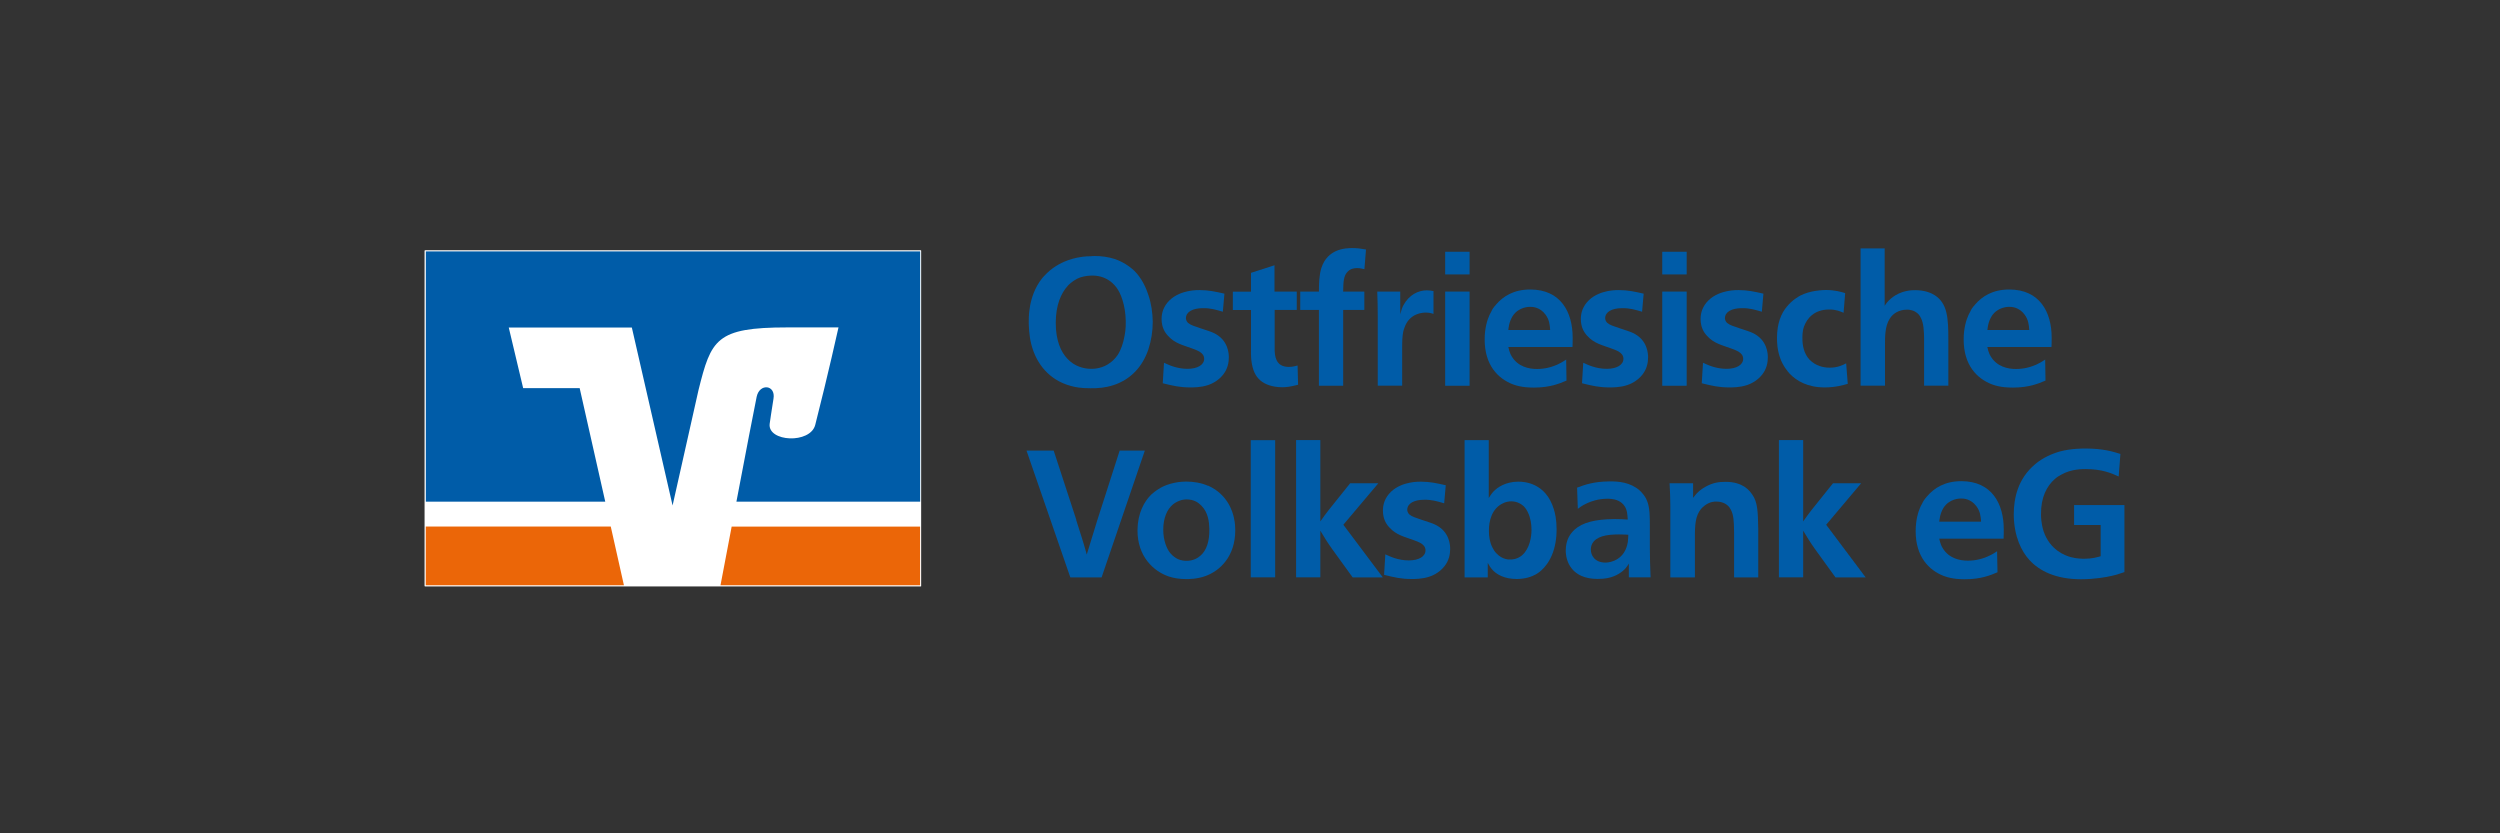 <svg xmlns="http://www.w3.org/2000/svg" id="Ebene_1" viewBox="0 0 300 100"><rect x="0" y="0" width="300" height="100" fill="#333333" stroke="none"/><defs><style>.cls-1{fill:#fff;stroke:#fff;stroke-miterlimit:3.86;stroke-width:.24px;}.cls-1,.cls-2,.cls-3,.cls-4,.cls-5{fill-rule:evenodd;}.cls-2{fill:#005ca8;}.cls-3{fill:#eb6608;}.cls-4{fill:#ea680c;}.cls-5{fill:#005ea7;}</style></defs><polygon class="cls-1" points="51.09 30.18 110.41 30.18 110.41 70.23 51.09 70.23 51.09 30.18 51.09 30.18"></polygon><path class="cls-4" d="M110.41,70.23v-7.04h-22.61c-.62,3.23-1.14,5.98-1.34,7.04h23.95Z"></path><polygon class="cls-4" points="51.09 63.18 51.09 70.23 74.87 70.23 73.29 63.18 51.09 63.18 51.09 63.18"></polygon><path class="cls-5" d="M62.78,46.58l-1.73-7.28h14.77l4.89,21.36,3.11-13.85c1.52-6.08,2.09-7.52,10.65-7.52h6.15s-1.24,5.61-2.79,11.69c-.59,2.32-5.73,2.05-5.47-.12.03-.23.27-1.86.46-3.02.28-1.67-1.67-1.88-2.02-.23-.25,1.18-1.38,7.06-2.43,12.59h22.05v-30.03h-59.32v30.03h21.53l-3.07-13.62h-6.78Z"></path><polygon class="cls-1" points="51.09 30.18 110.41 30.18 110.41 70.23 51.09 70.23 51.09 30.18 51.09 30.18"></polygon><path class="cls-3" d="M110.41,70.23v-7.04h-22.61c-.62,3.23-1.14,5.98-1.34,7.04h23.95Z"></path><polygon class="cls-3" points="51.09 63.18 51.09 70.23 74.87 70.23 73.29 63.18 51.09 63.18 51.09 63.18"></polygon><path class="cls-2" d="M62.78,46.58l-1.73-7.28h14.77l4.89,21.36,3.11-13.85c1.52-6.08,2.09-7.52,10.65-7.52h6.15s-1.24,5.61-2.79,11.69c-.59,2.32-5.73,2.05-5.47-.12.03-.23.27-1.86.46-3.02.28-1.67-1.67-1.88-2.02-.23-.25,1.18-1.38,7.06-2.43,12.59h22.05v-30.03h-59.32v30.03h21.53l-3.07-13.62h-6.78Z"></path><path class="cls-2" d="M129.23,33.46c-.54.28-.99.71-1.1.84-.8.88-1.44,2.31-1.44,4.44s.62,3.51,1.42,4.33c.82.88,1.92,1.19,2.82,1.19.28,0,1.42,0,2.41-.82.17-.13.5-.43.78-.84.41-.63.67-1.47.78-2.07.09-.41.22-1.08.19-2.05-.04-1.83-.58-3.28-1.12-3.99-.37-.47-.69-.71-.86-.82-.93-.65-1.92-.6-2.18-.6-.58.02-1.19.13-1.7.39h0ZM131.32,30.72c.84,0,1.68.11,2.48.37.86.3,1.68.8,2.33,1.42.78.78,1.31,1.79,1.66,2.85.37,1.06.52,2.16.54,3.25,0,1.12-.17,2.22-.52,3.3-.34,1.01-.88,1.98-1.64,2.74-.71.73-1.62,1.27-2.57,1.57-.91.3-1.83.39-2.78.37-1.14,0-1.81-.13-2.33-.28-2.54-.69-4.14-2.61-4.74-5.02-.28-1.12-.28-2.13-.3-2.5,0-.5-.11-3.21,1.57-5.35.11-.13.17-.22.28-.32,1.79-1.98,4.16-2.24,4.61-2.31.37-.04.63-.06.99-.06.13-.02.26-.02.41-.02h0Z"></path><path class="cls-2" d="M146.75,37.41c-.88-.26-1.55-.45-2.41-.43-1.19,0-2.03.43-2.03,1.21,0,.17.09.41.26.56.3.26.8.41,1.51.65.73.24,1.21.39,1.53.54,1.83.84,1.85,2.59,1.85,2.93,0,.67-.15,1.4-.67,2.07-.69.88-1.6,1.19-1.83,1.27-.88.3-1.88.28-2.13.28-1.25,0-2.05-.19-3.3-.5l.15-2.46c.52.24,1.51.73,2.82.73,1.19,0,2-.47,2-1.21s-.86-1.01-1.38-1.21c-1.16-.43-2.13-.62-2.95-1.53-.41-.43-.78-1.06-.78-2.03,0-.73.22-1.53.97-2.26,1.34-1.27,3.38-1.21,3.6-1.21,1.06,0,1.92.19,2.97.43l-.19,2.16h0Z"></path><path class="cls-2" d="M152.96,34.99h2.65v2.2h-2.65v4.96c.06,1.08.43,1.88,1.72,1.88.47,0,.86-.13,1.03-.17l.06,2.31c-.93.24-1.42.3-1.88.3-1.25,0-2.13-.37-2.65-.82-.58-.5-.95-1.25-1.08-2.44-.06-.56-.04-1.06-.04-1.27v-4.74s-2.18,0-2.18,0v-2.2h2.18v-2.26l2.82-.91v3.17h0Z"></path><path class="cls-2" d="M163.72,32.3c-.15-.02-.47-.13-.84-.13s-.8.06-1.14.41c-.52.5-.54,1.25-.56,2.41h2.54v2.2h-2.54v9.1h-2.91v-9.1h-2.24v-2.2h2.24c0-.86.02-1.98.3-2.85.39-1.19,1.12-1.7,1.68-1.98.86-.41,1.81-.39,2.05-.39.6,0,.99.06,1.62.17l-.19,2.35h0Z"></path><path class="cls-2" d="M172.01,37.66c-.17-.04-.45-.15-.88-.15-.34,0-2,.02-2.61,1.85-.13.34-.19.65-.24,1.34-.02.43-.02.73-.02,1.16v4.42h-2.93v-8.36c0-1.08-.02-1.85-.06-2.93h2.76v2.72c.15-.58.24-.82.39-1.1.67-1.23,1.77-1.77,2.8-1.77.26,0,.54.04.8.09v2.74h0Z"></path><path class="cls-2" d="M176.35,34.99v11.3h-2.93v-11.3h2.93ZM176.35,30.21v2.72h-2.93v-2.72h2.93Z"></path><path class="cls-2" d="M186.02,39.6c-.04-.63-.11-1.25-.56-1.85-.67-.91-1.57-.93-1.83-.93-.17,0-1.38,0-2.11,1.1-.45.73-.5,1.47-.52,1.68h5.02ZM181,41.65c.02.06.13.69.41,1.12.75,1.25,2.07,1.51,3.02,1.51.86,0,1.79-.19,2.65-.63.34-.15.78-.45.86-.5l.04,2.52c-.86.37-2,.84-3.9.84-.32,0-1.44.02-2.54-.39-1.79-.69-3.38-2.31-3.38-5.37,0-1.4.32-2.37.58-2.95.13-.26.32-.6.34-.67.13-.19.26-.39.43-.56.84-.99,2.11-1.83,4.12-1.83,3.66,0,5.09,2.72,5.09,5.76,0,.39,0,.75-.02,1.14h-7.7Z"></path><path class="cls-2" d="M197.06,37.41c-.88-.26-1.55-.45-2.41-.43-1.19,0-2.03.43-2.03,1.21,0,.17.09.41.26.56.3.26.8.41,1.51.65.73.24,1.21.39,1.53.54,1.83.84,1.85,2.59,1.85,2.93,0,.67-.15,1.4-.67,2.07-.69.88-1.59,1.19-1.83,1.27-.88.3-1.88.28-2.13.28-1.25,0-2.05-.19-3.3-.5l.15-2.46c.52.24,1.51.73,2.82.73,1.19,0,2-.47,2-1.21,0-.75-.86-1.01-1.38-1.21-1.16-.43-2.13-.62-2.95-1.53-.41-.43-.78-1.06-.78-2.03,0-.73.22-1.53.97-2.26,1.34-1.27,3.38-1.21,3.6-1.21,1.06,0,1.92.19,2.97.43l-.19,2.16h0Z"></path><path class="cls-2" d="M202.4,34.99v11.3h-2.93v-11.3h2.93ZM202.4,30.21v2.72h-2.93v-2.72h2.93Z"></path><path class="cls-2" d="M211.43,37.41c-.88-.26-1.55-.45-2.41-.43-1.19,0-2.03.43-2.03,1.21,0,.17.09.41.26.56.3.26.8.41,1.51.65.73.24,1.21.39,1.53.54,1.83.84,1.85,2.59,1.85,2.93,0,.67-.15,1.4-.67,2.07-.69.88-1.6,1.19-1.83,1.27-.88.3-1.88.28-2.13.28-1.25,0-2.05-.19-3.3-.5l.15-2.46c.52.24,1.51.73,2.82.73,1.19,0,2-.47,2-1.21s-.86-1.01-1.38-1.21c-1.16-.43-2.13-.62-2.95-1.53-.41-.43-.78-1.06-.78-2.03,0-.73.22-1.53.97-2.26,1.34-1.27,3.38-1.21,3.6-1.21,1.06,0,1.92.19,2.97.43l-.19,2.16h0Z"></path><path class="cls-2" d="M221.22,37.53c-.39-.17-.88-.39-1.72-.39-1.81,0-2.67,1.08-3.02,2.05-.22.6-.19,1.27-.19,1.44,0,.78.15,1.77.86,2.54.75.75,1.66.95,2.41.95.97,0,1.55-.3,1.98-.52l.19,2.46c-.54.15-1.47.43-2.76.43-2.07,0-3.38-.78-4.22-1.66-.09-.11-.13-.17-.22-.26-.52-.63-.8-1.29-.86-1.47-.43-1.1-.43-2.18-.43-2.54,0-1.83.54-3,1.19-3.77.65-.8,1.38-1.19,1.64-1.34.58-.28,1.19-.45,1.77-.54.13-.02.75-.11,1.27-.11,1.1,0,1.85.24,2.31.37l-.19,2.35h0Z"></path><path class="cls-2" d="M226.16,29.82v6.88c.17-.26.32-.52.82-.93,1.19-.97,2.52-.95,2.85-.95,1.1,0,1.9.32,2.33.6,1.53.99,1.64,2.69,1.64,5.32v5.54h-2.91v-5.73c-.02-.73-.02-1.81-.45-2.52-.09-.17-.24-.41-.62-.63-.41-.24-.86-.24-.97-.24-1.06,0-1.72.52-2.07,1.06-.6.91-.58,2.26-.58,3.17v4.89s-2.93,0-2.93,0v-16.47h2.91Z"></path><path class="cls-2" d="M243.51,39.6c-.04-.63-.11-1.25-.56-1.85-.67-.91-1.57-.93-1.83-.93-.17,0-1.38,0-2.11,1.1-.45.73-.5,1.47-.52,1.68h5.02ZM238.48,41.65c.02.06.13.69.41,1.12.75,1.25,2.07,1.51,3.02,1.51.86,0,1.79-.19,2.65-.63.34-.15.78-.45.86-.5l.04,2.52c-.86.37-2,.84-3.9.84-.32,0-1.44.02-2.54-.39-1.79-.69-3.38-2.31-3.38-5.37,0-1.4.32-2.37.58-2.95.13-.26.32-.6.34-.67.13-.19.26-.39.43-.56.84-.99,2.11-1.83,4.12-1.83,3.66,0,5.09,2.72,5.09,5.76,0,.39,0,.75-.02,1.14h-7.7Z"></path><path class="cls-2" d="M129.14,62.39c.26.8.43,1.34.67,2.11.24.75.39,1.29.6,2.05.45-1.49.78-2.52,1.23-4.01l2.72-8.47h3.02l-5.19,15.22h-3.75l-5.26-15.22h3.26l2.72,8.32h0Z"></path><path class="cls-2" d="M141.51,60.1c-.37.13-.69.37-.8.47-.63.54-1.12,1.55-1.12,3,0,1.29.43,2.31.84,2.8.34.41.69.6.82.67.5.26.99.26,1.14.26.84,0,1.4-.37,1.72-.67.65-.6,1.04-1.62,1.01-3.15-.02-.86-.13-1.98-.97-2.82-.39-.39-.91-.73-1.77-.73-.3,0-.6.06-.88.17h0ZM144.96,58.27c2.39,1.06,2.97,3.21,3.1,3.82.17.71.17,1.32.17,1.55,0,3.13-1.83,4.85-3.56,5.48-1.01.37-2,.37-2.33.37-.71,0-1.42-.09-2.11-.32-1.75-.6-3.75-2.35-3.73-5.56.02-2.03.8-3.43,1.66-4.27.52-.47.93-.69,1.1-.8.58-.32,1.66-.75,3.1-.75.88,0,1.79.15,2.59.5h0Z"></path><polygon class="cls-2" points="153.02 52.82 153.02 69.28 150.09 69.28 150.09 52.82 153.02 52.82 153.02 52.82"></polygon><path class="cls-2" d="M158.45,62.56c.37-.54.65-.91,1.03-1.4l2.54-3.17h3.38l-4.2,4.98,4.74,6.32h-3.62l-2.48-3.43c-.56-.78-.91-1.36-1.4-2.18v5.6s-2.91,0-2.91,0v-16.47h2.91v9.74h0Z"></path><path class="cls-2" d="M173.31,60.4c-.88-.26-1.55-.45-2.41-.43-1.19,0-2.03.43-2.03,1.21,0,.17.09.41.26.56.3.26.8.41,1.51.65.73.24,1.21.39,1.53.54,1.83.84,1.85,2.59,1.85,2.93,0,.67-.15,1.4-.67,2.07-.69.88-1.59,1.19-1.83,1.27-.88.3-1.88.28-2.13.28-1.25,0-2.05-.19-3.3-.5l.15-2.46c.52.24,1.51.73,2.82.73,1.19,0,2-.47,2-1.21,0-.75-.86-1.01-1.38-1.21-1.16-.43-2.13-.62-2.95-1.53-.41-.43-.78-1.06-.78-2.03,0-.73.22-1.53.97-2.26,1.34-1.27,3.38-1.21,3.6-1.21,1.06,0,1.92.19,2.97.43l-.19,2.16h0Z"></path><path class="cls-2" d="M180.48,60.34c-1.55.63-1.83,2.37-1.81,3.38,0,.65.09,1.32.41,1.96.13.26.28.52.52.75.69.73,1.49.73,1.68.71.17,0,.78-.02,1.36-.5.93-.8,1.14-2.22,1.14-3.06,0-.69-.11-1.42-.43-2.09-.15-.32-.34-.58-.47-.71-.28-.26-.8-.62-1.51-.62-.3,0-.6.06-.88.17h0ZM178.65,52.82v6.94c.24-.39.39-.58.54-.75.54-.58,1.53-1.19,2.95-1.21.82-.02,3.36.17,4.31,3.28.15.47.34,1.25.34,2.39.02,2.44-.82,4.1-1.88,5.02-.17.15-.5.41-.95.6-.8.37-1.72.39-1.92.39-1.49,0-2.48-.52-3.06-1.23-.24-.3-.41-.65-.45-.71v1.75s-2.78,0-2.78,0v-16.47h2.89Z"></path><path class="cls-2" d="M194.28,64.13c-1.55,0-2.72.24-3.21,1.1-.13.24-.17.5-.17.73,0,.62.41,1.55,1.77,1.55.67,0,2.35-.39,2.67-2.48.04-.32.06-.84.06-.86-.37-.02-.73-.04-1.12-.04h0ZM195.46,69.28v-1.66c-.17.32-.47.8-1.23,1.25-.84.5-1.7.6-2.52.6-3.1,0-3.84-2.09-3.82-3.47.02-1.21.52-1.96,1.08-2.46.93-.84,2.46-1.23,4.7-1.25h.13c.56,0,.97.02,1.53.06-.04-.52-.04-1.14-.41-1.66-.34-.47-.88-.8-1.85-.84h-.28c-1.08.02-1.85.32-2.31.52-.22.11-.6.26-1.14.69l-.09-2.54c.91-.34,1.94-.73,3.86-.75,1.12-.02,2.52.11,3.62,1.06.28.26.73.71.97,1.42.28.73.28,1.94.28,2.67v2.67c0,1.36.04,2.33.09,3.69h-2.61Z"></path><path class="cls-2" d="M208.09,69.28v-5.45c-.02-1.34-.06-2.05-.39-2.67-.19-.37-.43-.6-.84-.8-.15-.06-.45-.17-.86-.17-.2-.02-.84,0-1.47.5-1.03.8-1.12,2-1.14,3.32v5.28s-2.95,0-2.95,0v-8.58c0-.99-.04-1.7-.09-2.72h2.82v1.75c.15-.19.26-.32.43-.52.43-.47.93-.73,1.08-.82.86-.47,1.55-.58,2.39-.58,1.08,0,1.77.28,2.22.56.22.15.58.37.97.95.67.93.69,2.11.73,4.18v5.78s-2.91,0-2.91,0h0Z"></path><path class="cls-2" d="M216.39,62.56c.37-.54.65-.91,1.03-1.4l2.54-3.17h3.38l-4.2,4.98,4.74,6.32h-3.62l-2.48-3.43c-.56-.78-.9-1.36-1.4-2.18v5.6s-2.91,0-2.91,0v-16.47h2.91v9.74h0Z"></path><path class="cls-2" d="M237.73,62.6c-.04-.63-.11-1.25-.56-1.85-.67-.91-1.57-.93-1.83-.93-.17,0-1.38,0-2.11,1.1-.45.73-.49,1.47-.52,1.68h5.02ZM232.71,64.65c.02.06.13.69.41,1.12.75,1.25,2.07,1.51,3.02,1.51.86,0,1.79-.19,2.65-.63.35-.15.78-.45.86-.5l.05,2.52c-.86.37-2.01.84-3.9.84-.32,0-1.44.02-2.54-.39-1.79-.69-3.38-2.31-3.38-5.37,0-1.4.32-2.37.58-2.95.13-.26.32-.6.35-.67.13-.19.26-.39.43-.56.84-.99,2.11-1.83,4.12-1.83,3.66,0,5.09,2.72,5.09,5.76,0,.39,0,.75-.02,1.14h-7.7Z"></path><path class="cls-2" d="M254.22,57.17c-.84-.39-2.01-.88-3.9-.88-.32,0-1.74-.04-2.97.67-.06.02-.48.26-.75.5-.99.86-1.7,2.22-1.68,4.27,0,.28.02,1.14.32,2.05.75,2.2,2.54,2.89,3.28,3.08.69.19,1.42.19,1.62.19.93,0,1.53-.19,1.94-.3v-3.75h-3.19v-2.39h6.04v8.04c-.78.28-1.14.37-1.51.45-.63.15-2.03.41-3.71.41-3.02,0-5-1.01-6.18-2.31-.95-1.03-1.85-2.82-1.88-5.43,0-1.98.48-4.31,2.56-6.06.93-.8,2.09-1.29,3.04-1.55,1.32-.34,2.67-.34,3.06-.34,2.09.02,3.11.34,4.14.65l-.21,2.72h0Z"></path></svg>